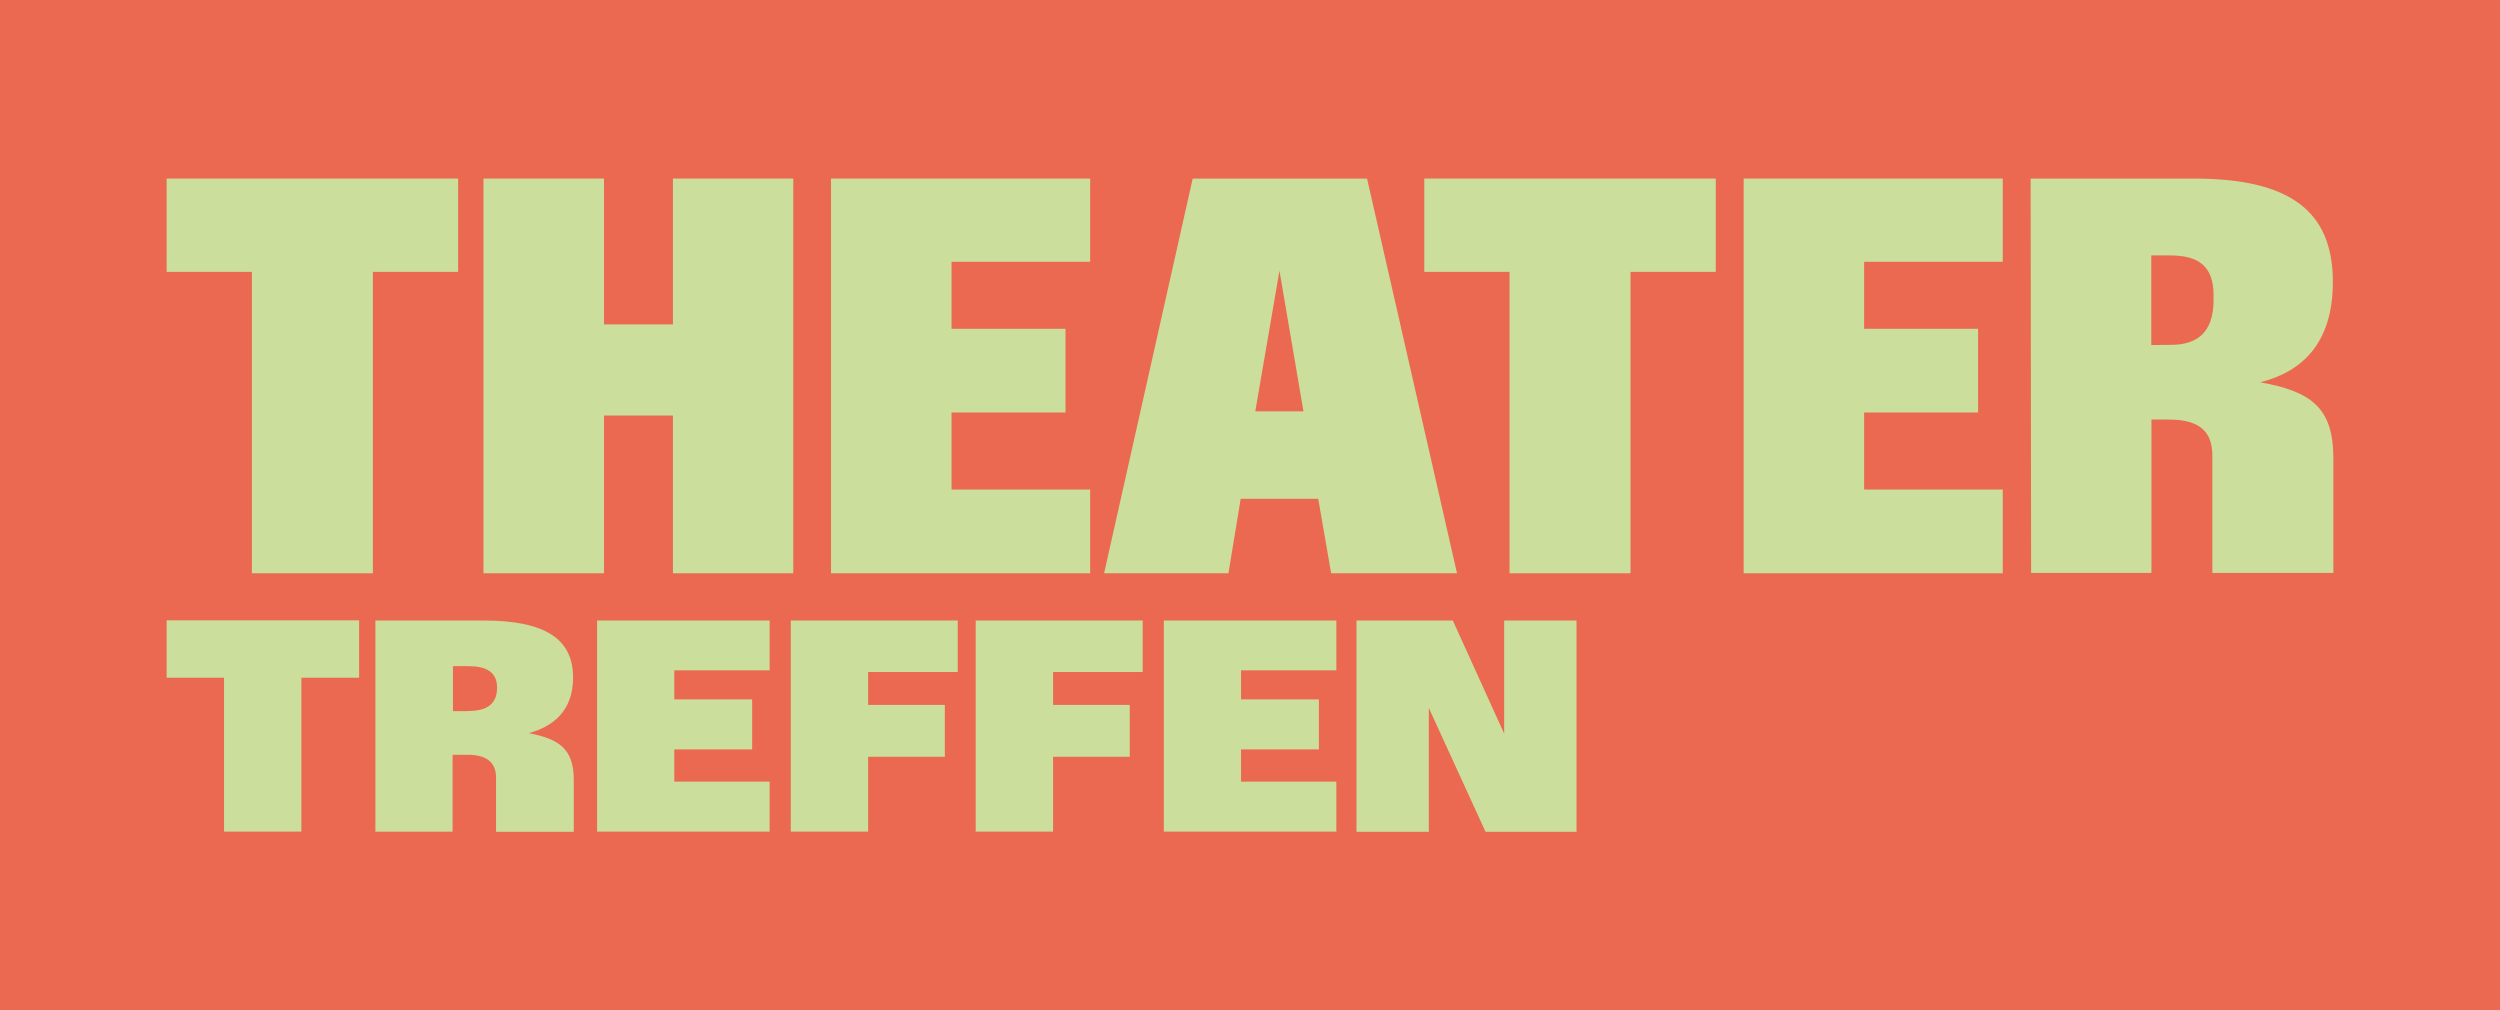 <?xml version="1.0" encoding="UTF-8"?>
<svg id="Layer_1" xmlns="http://www.w3.org/2000/svg" viewBox="0 0 1351 546">
  <defs>
    <style>
      .cls-1 {
        fill: #cbde9b;
      }

      .cls-2 {
        fill: #eb6950;
      }
    </style>
  </defs>
  <polygon id="Rectangle-Copy-7" class="cls-2" points="0 0 1351 0 1351 197.36 1351 546 0 546 0 0"/>
  <g>
    <polygon class="cls-1" points="247.58 96.5 90.05 96.5 90.05 146.92 136.12 146.92 136.12 309.8 201.51 309.8 201.51 146.92 247.58 146.92 247.58 96.5"/>
    <polygon class="cls-1" points="326.39 224.55 363.66 224.55 363.66 309.8 428.69 309.8 428.69 96.5 363.66 96.5 363.66 175.31 326.39 175.31 326.39 96.5 261.27 96.5 261.27 309.8 326.39 309.8 326.39 224.55"/>
    <polygon class="cls-1" points="589.12 264.55 514.21 264.55 514.21 222.92 575.79 222.92 575.79 177.67 514.21 177.67 514.21 141.48 589.12 141.48 589.12 96.5 449.09 96.5 449.09 309.8 589.12 309.8 589.12 264.55"/>
    <path class="cls-1" d="M670.47,269.54h41.9l6.98,40.27h68.02l-48.61-213.3h-94.23l-47.88,213.3h67.2l6.62-40.27ZM691.42,146.29l12.97,76h-26.03l13.06-76Z"/>
    <polygon class="cls-1" points="769.68 146.92 815.75 146.92 815.75 309.8 881.14 309.8 881.14 146.92 927.21 146.92 927.21 96.5 769.68 96.5 769.68 146.92"/>
    <polygon class="cls-1" points="942.27 309.8 1082.29 309.8 1082.29 264.55 1007.38 264.55 1007.38 222.92 1068.96 222.92 1068.96 177.67 1007.38 177.67 1007.38 141.48 1082.29 141.48 1082.29 96.5 942.27 96.5 942.27 309.8"/>
    <path class="cls-1" d="M1221.41,206.6c22.22-5.62,39.27-20.68,39.27-54.23,0-38.72-23.67-55.87-75.18-55.87h-88.15l.27,213.12h65.02v-82.89h9.25c16.23,0,23.67,5.99,23.67,19.5v63.39h65.39v-62.12c0-26.75-11.61-36-39.54-40.9ZM1196.2,162.07c0,17.59-8.71,24.3-23.31,24.3l-10.34.09v-48.43h10.25c15.42,0,23.4,5.99,23.4,21.4v2.63Z"/>
    <polygon class="cls-1" points="90.05 366.25 121.07 366.25 121.07 449.41 162.87 449.41 162.87 366.25 194.07 366.25 194.07 335.23 90.05 335.23 90.05 366.25"/>
    <path class="cls-1" d="M285.76,396.18c12.88-3.45,23.94-11.88,23.94-30.02,0-20.95-15.24-30.83-48.25-30.83h-58.59v114.09h41.72v-41.54h8.07c10.07,0,15.42,3.9,15.42,12.42v29.2h41.99v-28.02c0-16.96-8.07-22.13-24.3-25.3ZM253.2,384.2v.09h-8.43v-24.3h8.43c9.43,0,15.42,3.08,15.42,11.61,0,9.43-6.26,12.61-15.42,12.61Z"/>
    <polygon class="cls-1" points="322.67 449.41 415.9 449.41 415.9 422.39 364.39 422.39 364.39 404.97 406.47 404.97 406.47 377.95 364.39 377.95 364.39 362.26 415.9 362.26 415.9 335.32 322.67 335.32 322.67 449.41"/>
    <polygon class="cls-1" points="427.33 449.41 469.13 449.41 469.13 408.96 510.58 408.96 510.58 380.94 469.13 380.94 469.13 363.16 517.56 363.16 517.56 335.32 427.33 335.32 427.33 449.41"/>
    <polygon class="cls-1" points="527.27 449.41 569.08 449.41 569.08 408.96 610.52 408.96 610.52 380.94 569.08 380.94 569.08 363.16 617.5 363.16 617.5 335.32 527.27 335.32 527.27 449.41"/>
    <polygon class="cls-1" points="628.93 449.41 722.16 449.41 722.16 422.39 670.65 422.39 670.65 404.97 712.73 404.97 712.73 377.95 670.65 377.95 670.65 362.26 722.16 362.26 722.16 335.32 628.93 335.32 628.93 449.41"/>
    <polygon class="cls-1" points="812.85 396.45 785.1 335.32 733.04 335.32 733.04 449.5 772.13 449.5 772.13 382.57 802.78 449.5 851.94 449.5 851.94 335.32 812.85 335.32 812.85 396.45"/>
  </g>
</svg>